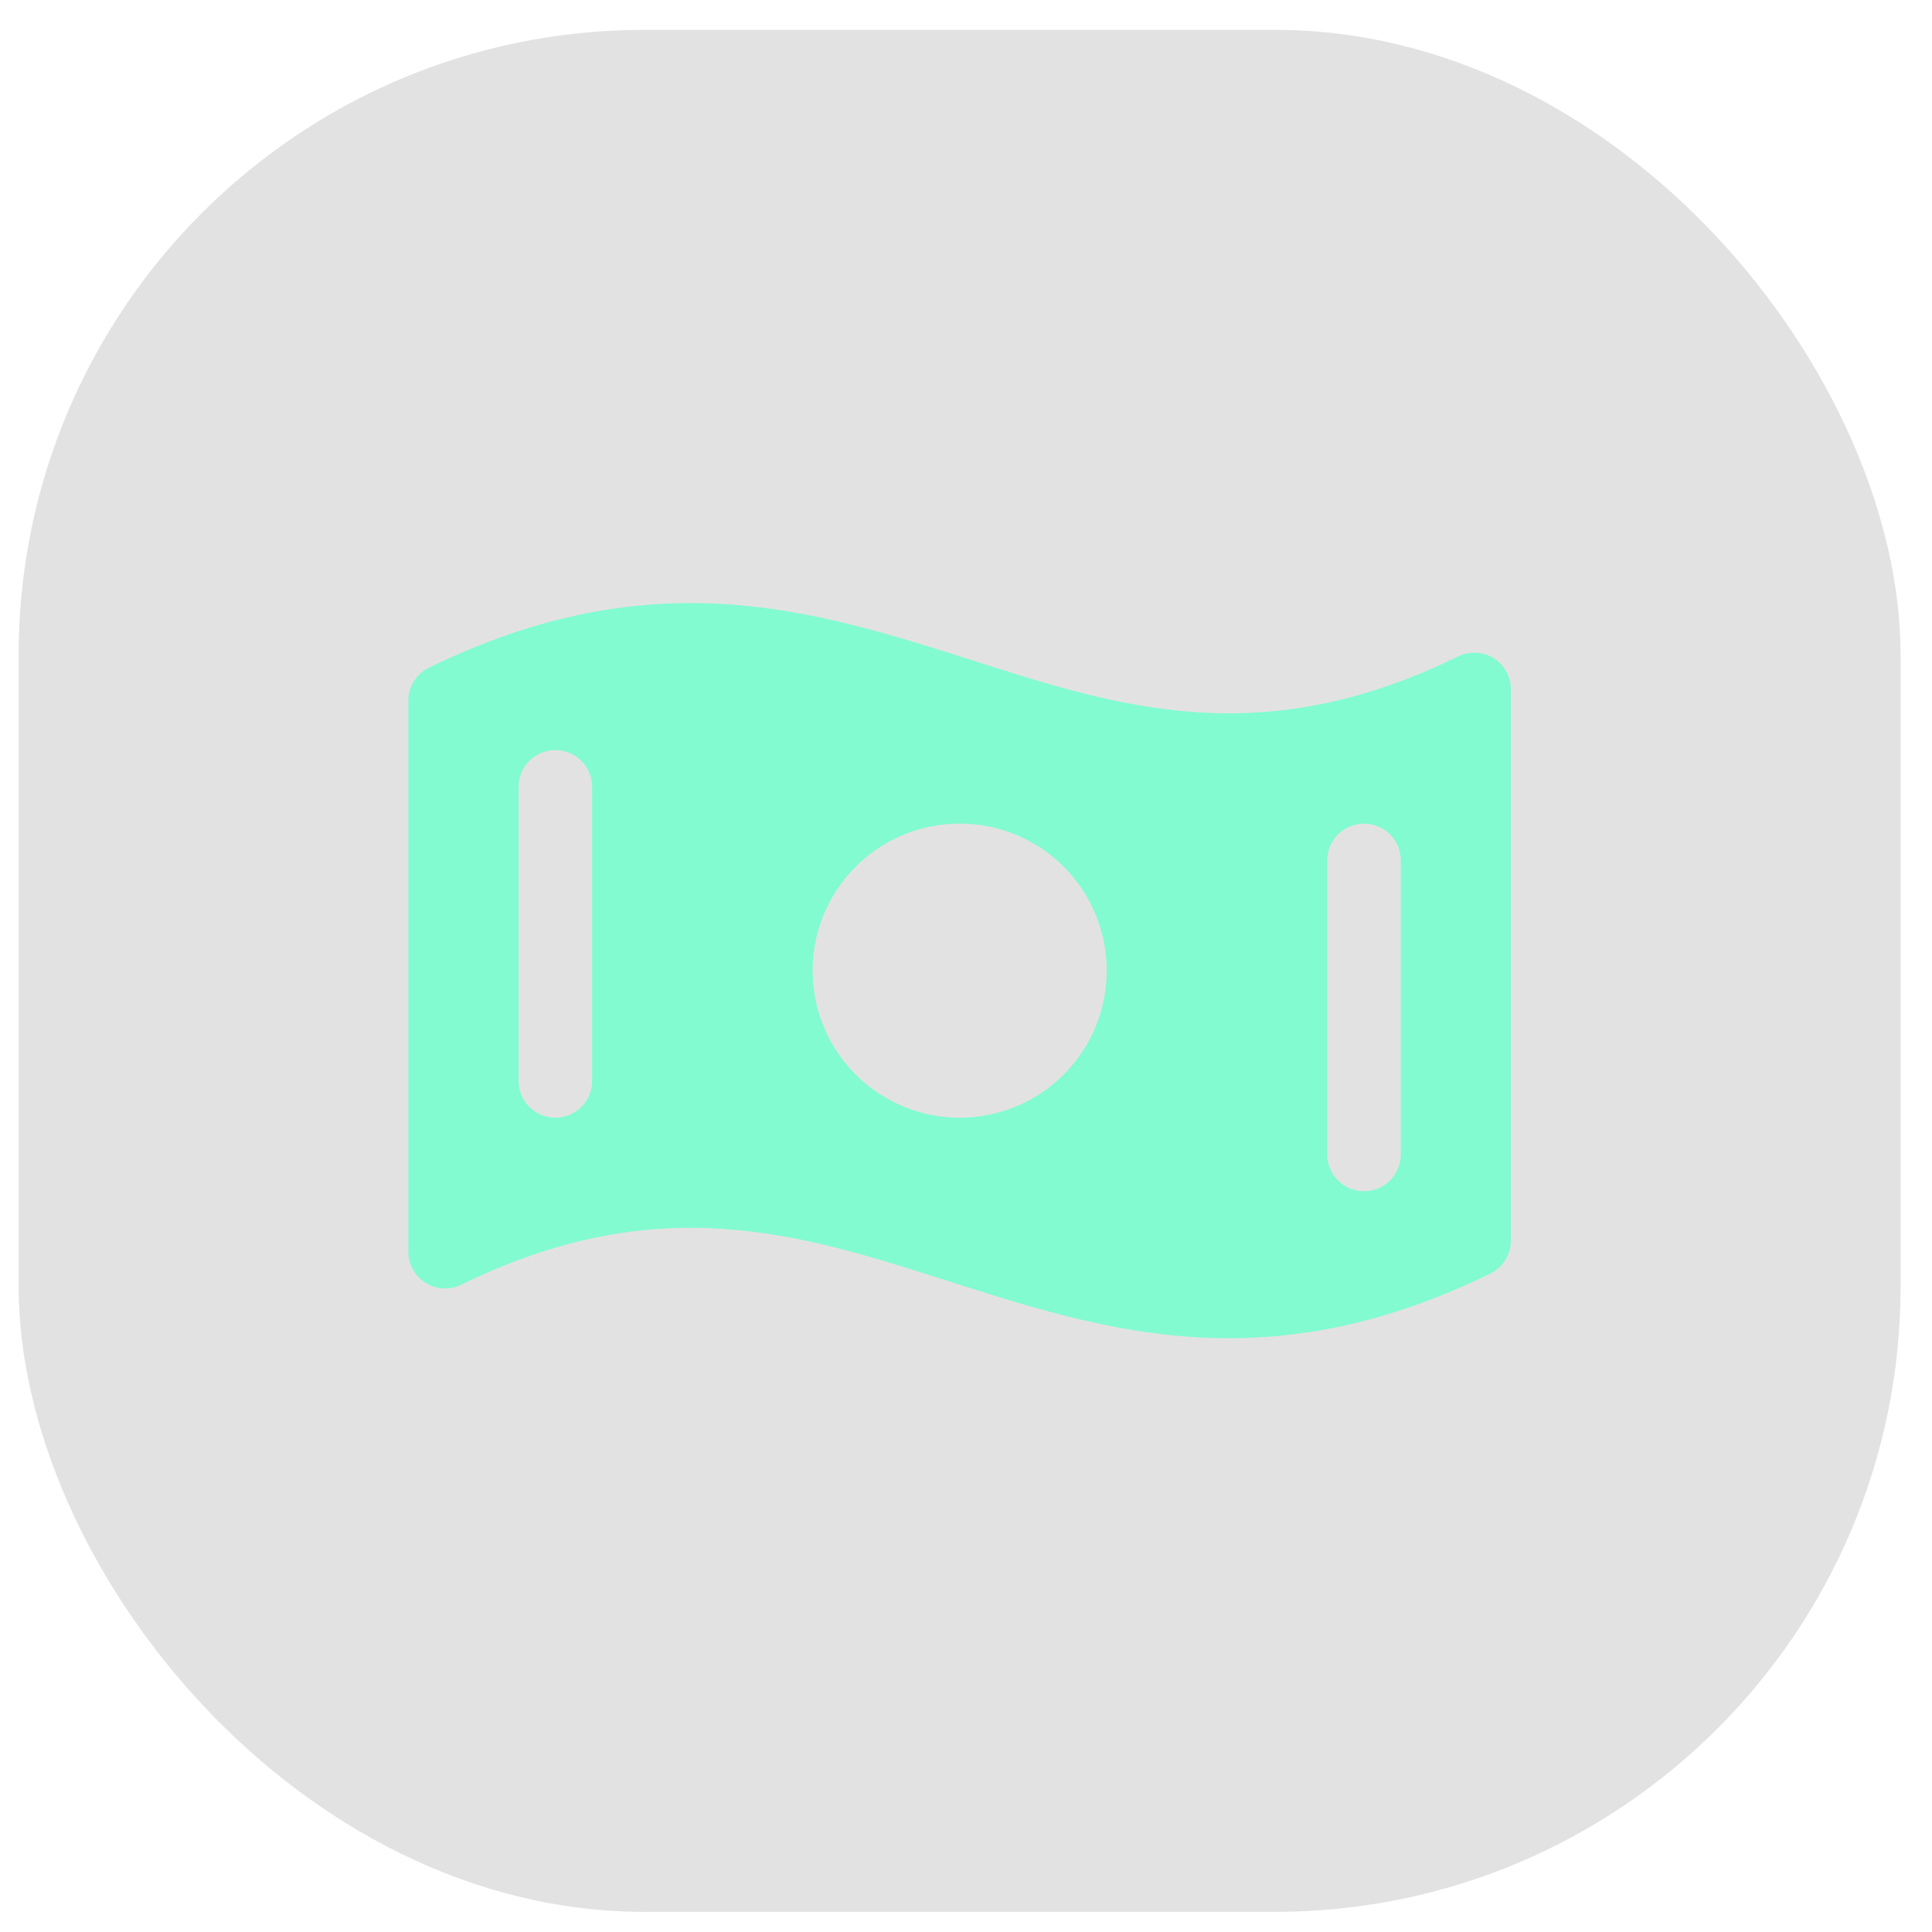 <svg width="44" height="44" viewBox="0 0 44 44" fill="none" xmlns="http://www.w3.org/2000/svg">
<rect x="0.424" y="0.68" width="42.861" height="42.861" rx="14.245" fill="#111012" fill-opacity="0.12"/>
<g clip-path="url(#clip0_3240_211632)">
<path d="M34.02 14.991C33.899 14.915 33.762 14.872 33.62 14.865C33.478 14.857 33.337 14.886 33.209 14.949C28.717 17.146 25.508 16.116 22.117 15.03C18.55 13.895 14.866 12.718 9.769 15.206C9.628 15.275 9.51 15.382 9.427 15.514C9.344 15.647 9.299 15.801 9.299 15.957V28.507C9.299 28.649 9.335 28.789 9.404 28.913C9.473 29.037 9.572 29.142 9.693 29.217C9.813 29.292 9.951 29.336 10.093 29.343C10.235 29.351 10.376 29.322 10.504 29.259C14.996 27.062 18.204 28.092 21.601 29.178C23.614 29.821 25.665 30.477 27.984 30.477C29.773 30.477 31.723 30.088 33.939 29.006C34.08 28.938 34.199 28.831 34.282 28.698C34.365 28.565 34.409 28.412 34.409 28.255V15.705C34.41 15.563 34.375 15.422 34.307 15.297C34.239 15.172 34.14 15.067 34.02 14.991ZM13.485 24.617C13.485 24.84 13.397 25.052 13.24 25.209C13.083 25.366 12.87 25.455 12.648 25.455C12.426 25.455 12.213 25.366 12.056 25.209C11.899 25.052 11.811 24.84 11.811 24.617V17.92C11.811 17.698 11.899 17.485 12.056 17.328C12.213 17.172 12.426 17.083 12.648 17.083C12.87 17.083 13.083 17.172 13.24 17.328C13.397 17.485 13.485 17.698 13.485 17.92V24.617ZM21.856 25.455C21.194 25.455 20.547 25.258 19.996 24.89C19.445 24.522 19.016 23.999 18.763 23.387C18.509 22.776 18.443 22.102 18.572 21.453C18.701 20.803 19.02 20.207 19.489 19.738C19.957 19.27 20.553 18.951 21.203 18.822C21.853 18.693 22.526 18.759 23.138 19.012C23.75 19.266 24.273 19.695 24.641 20.246C25.009 20.796 25.205 21.444 25.205 22.106C25.205 22.994 24.852 23.846 24.224 24.474C23.596 25.102 22.744 25.455 21.856 25.455ZM31.902 26.292C31.902 26.514 31.814 26.727 31.657 26.884C31.5 27.041 31.287 27.129 31.065 27.129C30.843 27.129 30.63 27.041 30.473 26.884C30.316 26.727 30.228 26.514 30.228 26.292V19.595C30.228 19.373 30.316 19.16 30.473 19.003C30.63 18.846 30.843 18.758 31.065 18.758C31.287 18.758 31.5 18.846 31.657 19.003C31.814 19.16 31.902 19.373 31.902 19.595V26.292Z" fill="#82FBD1"/>
</g>
<defs>
<clipPath id="clip0_3240_211632">
<rect width="26.788" height="26.788" fill="white" transform="translate(8.461 8.719)"/>
</clipPath>
</defs>
</svg>
